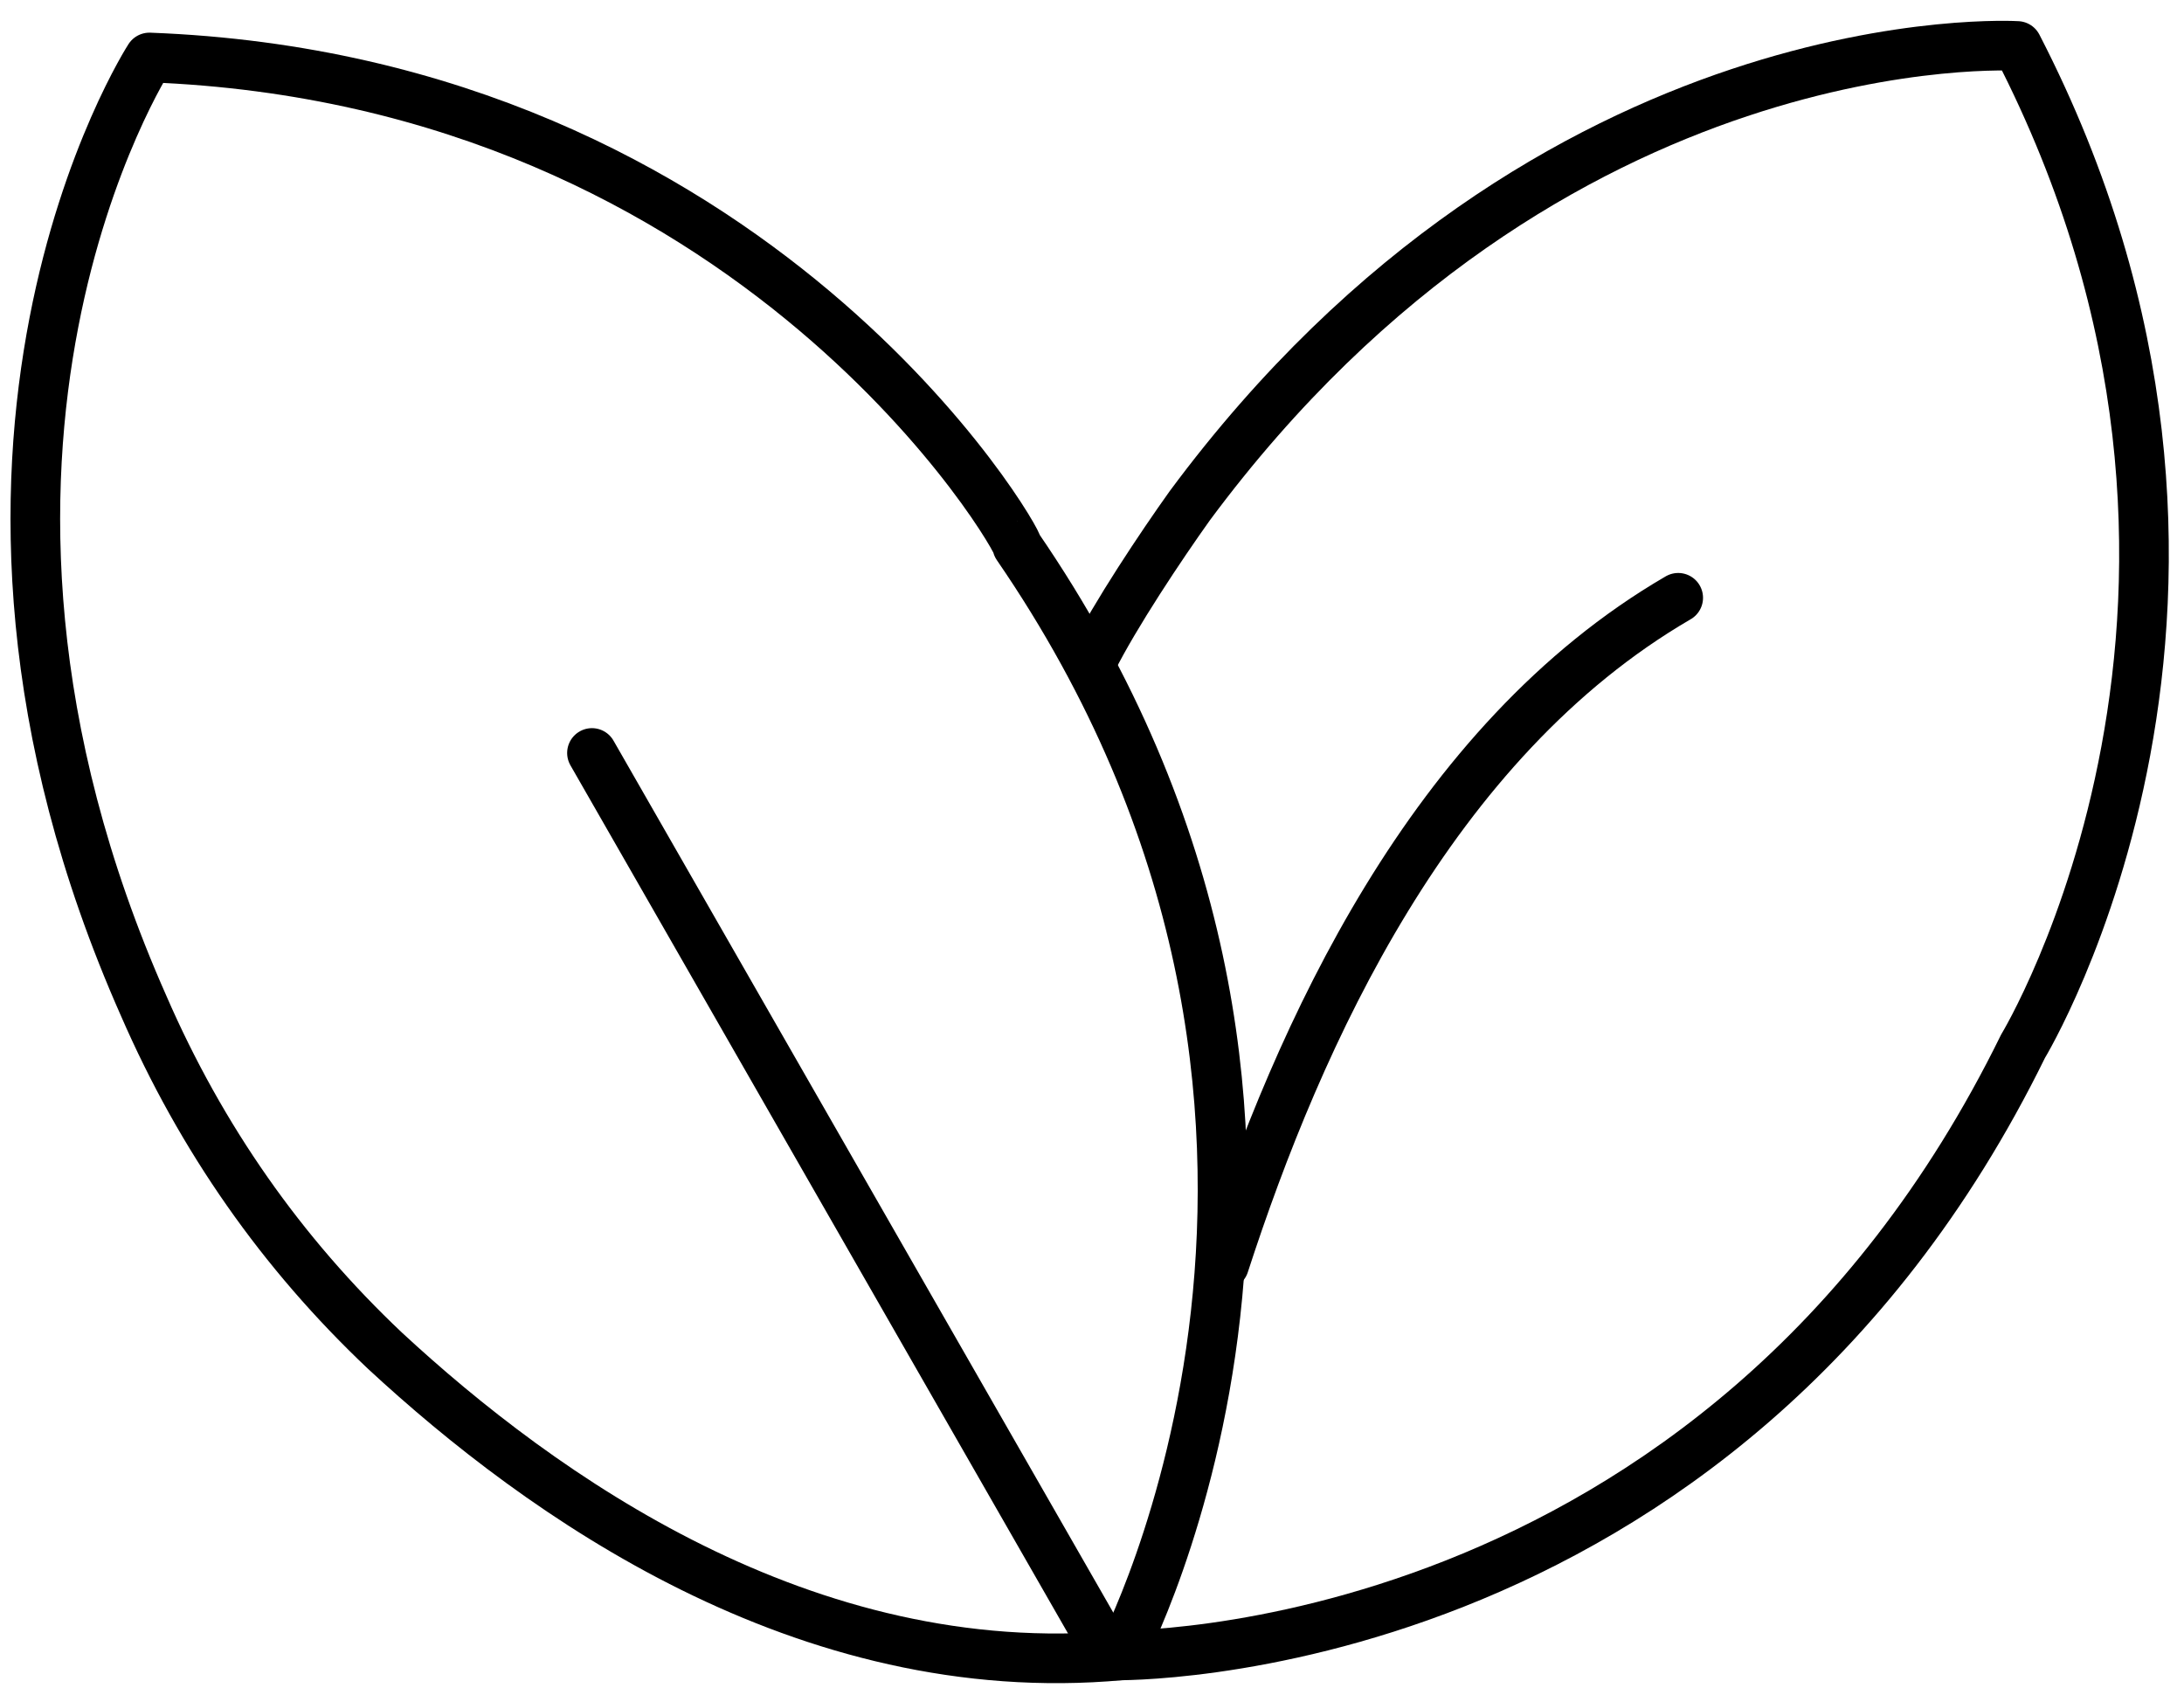 <svg width="44" height="34" viewBox="0 0 44 34" fill="none" xmlns="http://www.w3.org/2000/svg">
<path fill-rule="evenodd" clip-rule="evenodd" d="M3.01 1.158C3.01 1.158 -2.084 9.032 2.895 20.263C4.053 22.926 5.674 25.242 7.758 27.211C10.884 30.105 16.21 33.926 22.579 33.347C22.579 33.347 28.368 22.463 20.495 11C20.61 11 15.284 1.621 3.01 1.158Z" stroke="black" stroke-linecap="round" stroke-linejoin="round"/>
<path d="M11.926 15.168L22.347 33.347" stroke="black" stroke-linecap="round" stroke-linejoin="round"/>
<path d="M22.463 33.347C22.463 33.347 34.621 33.579 40.758 21.074C40.758 21.074 46.316 11.926 40.642 0.926C40.642 0.926 31.263 0.347 23.968 10.19C23.39 11 22.463 12.389 22 13.316" stroke="black" stroke-linecap="round" stroke-linejoin="round"/>
<path d="M24.663 25.474C26.168 20.842 28.831 14.937 33.81 12.042" stroke="black" stroke-linecap="round" stroke-linejoin="round"/>
</svg>
